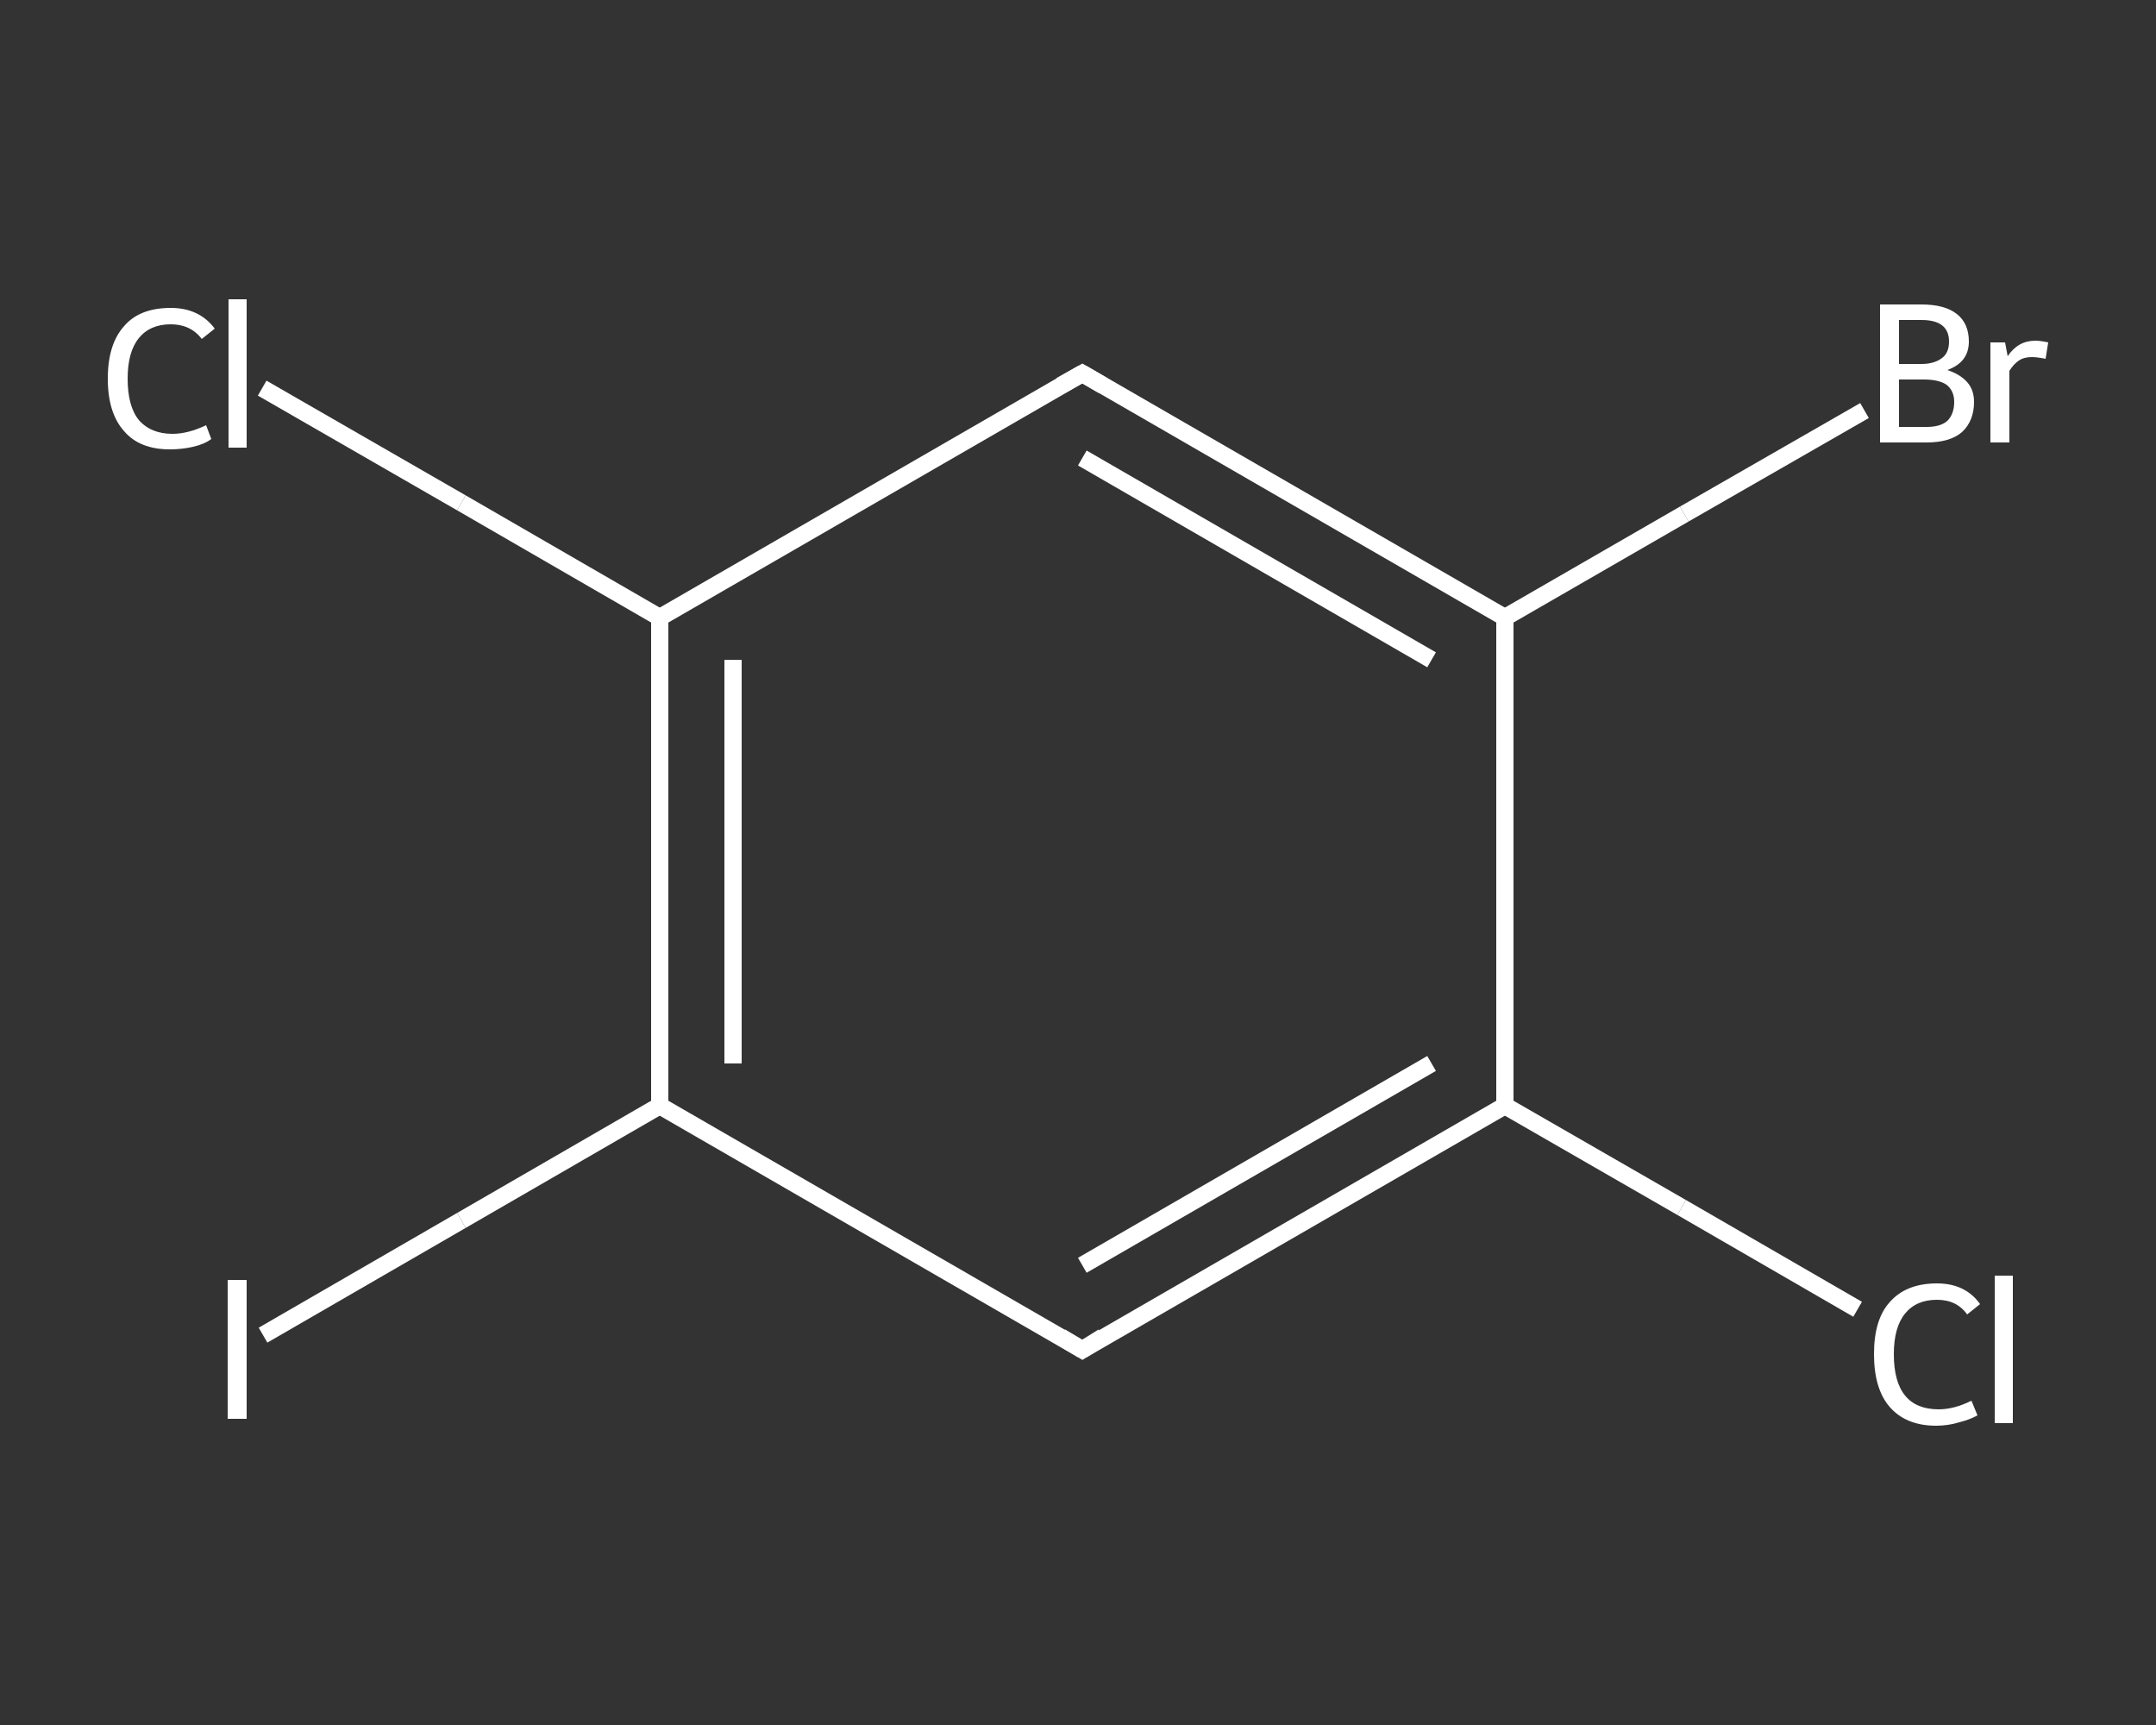 <?xml version='1.0' encoding='iso-8859-1'?>
<svg version='1.1' baseProfile='full'
              xmlns='http://www.w3.org/2000/svg'
                      xmlns:rdkit='http://www.rdkit.org/xml'
                      xmlns:xlink='http://www.w3.org/1999/xlink'
                  xml:space='preserve'
width='250px' height='200px' viewBox='0 0 250 200'>
<rect x="0" y="0" width="250" height="200" fill="#333333" stroke="none"/>
<!-- END OF HEADER -->
<rect style='opacity:1.0;fill:transparent;stroke:none' width='250.0' height='200.0' x='0.0' y='0.0'> </rect>
<path class='bond-0 atom-0 atom-1' d='M 215.4,151.8 L 195.0,140.0' style='fill:none;fill-rule:evenodd;stroke:#FFFFFF;stroke-width:2.0px;stroke-linecap:butt;stroke-linejoin:miter;stroke-opacity:1' />
<path class='bond-0 atom-0 atom-1' d='M 195.0,140.0 L 174.5,128.2' style='fill:none;fill-rule:evenodd;stroke:#FFFFFF;stroke-width:2.0px;stroke-linecap:butt;stroke-linejoin:miter;stroke-opacity:1' />
<path class='bond-1 atom-1 atom-2' d='M 174.5,128.2 L 125.5,156.5' style='fill:none;fill-rule:evenodd;stroke:#FFFFFF;stroke-width:2.0px;stroke-linecap:butt;stroke-linejoin:miter;stroke-opacity:1' />
<path class='bond-1 atom-1 atom-2' d='M 166.0,123.3 L 125.5,146.7' style='fill:none;fill-rule:evenodd;stroke:#FFFFFF;stroke-width:2.0px;stroke-linecap:butt;stroke-linejoin:miter;stroke-opacity:1' />
<path class='bond-2 atom-2 atom-3' d='M 125.5,156.5 L 76.5,128.2' style='fill:none;fill-rule:evenodd;stroke:#FFFFFF;stroke-width:2.0px;stroke-linecap:butt;stroke-linejoin:miter;stroke-opacity:1' />
<path class='bond-3 atom-3 atom-4' d='M 76.5,128.2 L 53.5,141.5' style='fill:none;fill-rule:evenodd;stroke:#FFFFFF;stroke-width:2.0px;stroke-linecap:butt;stroke-linejoin:miter;stroke-opacity:1' />
<path class='bond-3 atom-3 atom-4' d='M 53.5,141.5 L 30.5,154.8' style='fill:none;fill-rule:evenodd;stroke:#FFFFFF;stroke-width:2.0px;stroke-linecap:butt;stroke-linejoin:miter;stroke-opacity:1' />
<path class='bond-4 atom-3 atom-5' d='M 76.5,128.2 L 76.5,71.6' style='fill:none;fill-rule:evenodd;stroke:#FFFFFF;stroke-width:2.0px;stroke-linecap:butt;stroke-linejoin:miter;stroke-opacity:1' />
<path class='bond-4 atom-3 atom-5' d='M 85.0,123.3 L 85.0,76.5' style='fill:none;fill-rule:evenodd;stroke:#FFFFFF;stroke-width:2.0px;stroke-linecap:butt;stroke-linejoin:miter;stroke-opacity:1' />
<path class='bond-5 atom-5 atom-6' d='M 76.5,71.6 L 53.5,58.3' style='fill:none;fill-rule:evenodd;stroke:#FFFFFF;stroke-width:2.0px;stroke-linecap:butt;stroke-linejoin:miter;stroke-opacity:1' />
<path class='bond-5 atom-5 atom-6' d='M 53.5,58.3 L 30.4,45.0' style='fill:none;fill-rule:evenodd;stroke:#FFFFFF;stroke-width:2.0px;stroke-linecap:butt;stroke-linejoin:miter;stroke-opacity:1' />
<path class='bond-6 atom-5 atom-7' d='M 76.5,71.6 L 125.5,43.3' style='fill:none;fill-rule:evenodd;stroke:#FFFFFF;stroke-width:2.0px;stroke-linecap:butt;stroke-linejoin:miter;stroke-opacity:1' />
<path class='bond-7 atom-7 atom-8' d='M 125.5,43.3 L 174.5,71.6' style='fill:none;fill-rule:evenodd;stroke:#FFFFFF;stroke-width:2.0px;stroke-linecap:butt;stroke-linejoin:miter;stroke-opacity:1' />
<path class='bond-7 atom-7 atom-8' d='M 125.5,53.1 L 166.0,76.5' style='fill:none;fill-rule:evenodd;stroke:#FFFFFF;stroke-width:2.0px;stroke-linecap:butt;stroke-linejoin:miter;stroke-opacity:1' />
<path class='bond-8 atom-8 atom-9' d='M 174.5,71.6 L 195.3,59.6' style='fill:none;fill-rule:evenodd;stroke:#FFFFFF;stroke-width:2.0px;stroke-linecap:butt;stroke-linejoin:miter;stroke-opacity:1' />
<path class='bond-8 atom-8 atom-9' d='M 195.3,59.6 L 216.2,47.6' style='fill:none;fill-rule:evenodd;stroke:#FFFFFF;stroke-width:2.0px;stroke-linecap:butt;stroke-linejoin:miter;stroke-opacity:1' />
<path class='bond-9 atom-8 atom-1' d='M 174.5,71.6 L 174.5,128.2' style='fill:none;fill-rule:evenodd;stroke:#FFFFFF;stroke-width:2.0px;stroke-linecap:butt;stroke-linejoin:miter;stroke-opacity:1' />
<path d='M 127.9,155.0 L 125.5,156.5 L 123.0,155.0' style='fill:none;stroke:#FFFFFF;stroke-width:2.0px;stroke-linecap:butt;stroke-linejoin:miter;stroke-opacity:1;' />
<path d='M 123.0,44.7 L 125.5,43.3 L 127.9,44.7' style='fill:none;stroke:#FFFFFF;stroke-width:2.0px;stroke-linecap:butt;stroke-linejoin:miter;stroke-opacity:1;' />
<path class='atom-0' d='M 217.3 157.0
Q 217.3 153.0, 219.1 151.0
Q 221.0 148.8, 224.6 148.8
Q 227.9 148.8, 229.6 151.2
L 228.1 152.4
Q 226.9 150.7, 224.6 150.7
Q 222.2 150.7, 220.9 152.3
Q 219.6 153.9, 219.6 157.0
Q 219.6 160.2, 220.9 161.8
Q 222.2 163.4, 224.8 163.4
Q 226.6 163.4, 228.6 162.4
L 229.3 164.1
Q 228.4 164.6, 227.2 164.9
Q 225.9 165.3, 224.5 165.3
Q 221.0 165.3, 219.1 163.1
Q 217.3 161.0, 217.3 157.0
' fill='#FFFFFF'/>
<path class='atom-0' d='M 231.3 147.9
L 233.4 147.9
L 233.4 165.0
L 231.3 165.0
L 231.3 147.9
' fill='#FFFFFF'/>
<path class='atom-4' d='M 26.4 148.4
L 28.6 148.4
L 28.6 164.5
L 26.4 164.5
L 26.4 148.4
' fill='#FFFFFF'/>
<path class='atom-6' d='M 12.5 43.9
Q 12.5 39.9, 14.4 37.8
Q 16.2 35.7, 19.8 35.7
Q 23.1 35.7, 24.9 38.1
L 23.4 39.3
Q 22.1 37.6, 19.8 37.6
Q 17.4 37.6, 16.1 39.2
Q 14.8 40.8, 14.8 43.9
Q 14.8 47.1, 16.1 48.7
Q 17.5 50.3, 20.0 50.3
Q 21.8 50.3, 23.9 49.3
L 24.5 50.9
Q 23.7 51.5, 22.4 51.8
Q 21.1 52.1, 19.7 52.1
Q 16.2 52.1, 14.4 50.0
Q 12.5 47.9, 12.5 43.9
' fill='#FFFFFF'/>
<path class='atom-6' d='M 26.5 34.7
L 28.6 34.7
L 28.6 51.9
L 26.5 51.9
L 26.5 34.7
' fill='#FFFFFF'/>
<path class='atom-9' d='M 225.8 42.9
Q 227.3 43.4, 228.1 44.3
Q 228.9 45.2, 228.9 46.6
Q 228.9 48.8, 227.5 50.1
Q 226.1 51.3, 223.4 51.3
L 218.0 51.3
L 218.0 35.3
L 222.8 35.3
Q 225.5 35.3, 226.9 36.4
Q 228.3 37.5, 228.3 39.6
Q 228.3 42.0, 225.8 42.9
M 220.2 37.1
L 220.2 42.2
L 222.8 42.2
Q 224.3 42.2, 225.2 41.5
Q 226.0 40.9, 226.0 39.6
Q 226.0 37.1, 222.8 37.1
L 220.2 37.1
M 223.4 49.5
Q 225.0 49.5, 225.8 48.8
Q 226.6 48.0, 226.6 46.6
Q 226.6 45.3, 225.7 44.6
Q 224.8 44.0, 223.1 44.0
L 220.2 44.0
L 220.2 49.5
L 223.4 49.5
' fill='#FFFFFF'/>
<path class='atom-9' d='M 232.5 39.7
L 232.8 41.3
Q 234.0 39.5, 236.0 39.5
Q 236.6 39.5, 237.5 39.7
L 237.2 41.6
Q 236.2 41.4, 235.6 41.4
Q 234.7 41.4, 234.1 41.8
Q 233.5 42.2, 233.0 43.0
L 233.0 51.3
L 230.8 51.3
L 230.8 39.7
L 232.5 39.7
' fill='#FFFFFF'/>
</svg>
